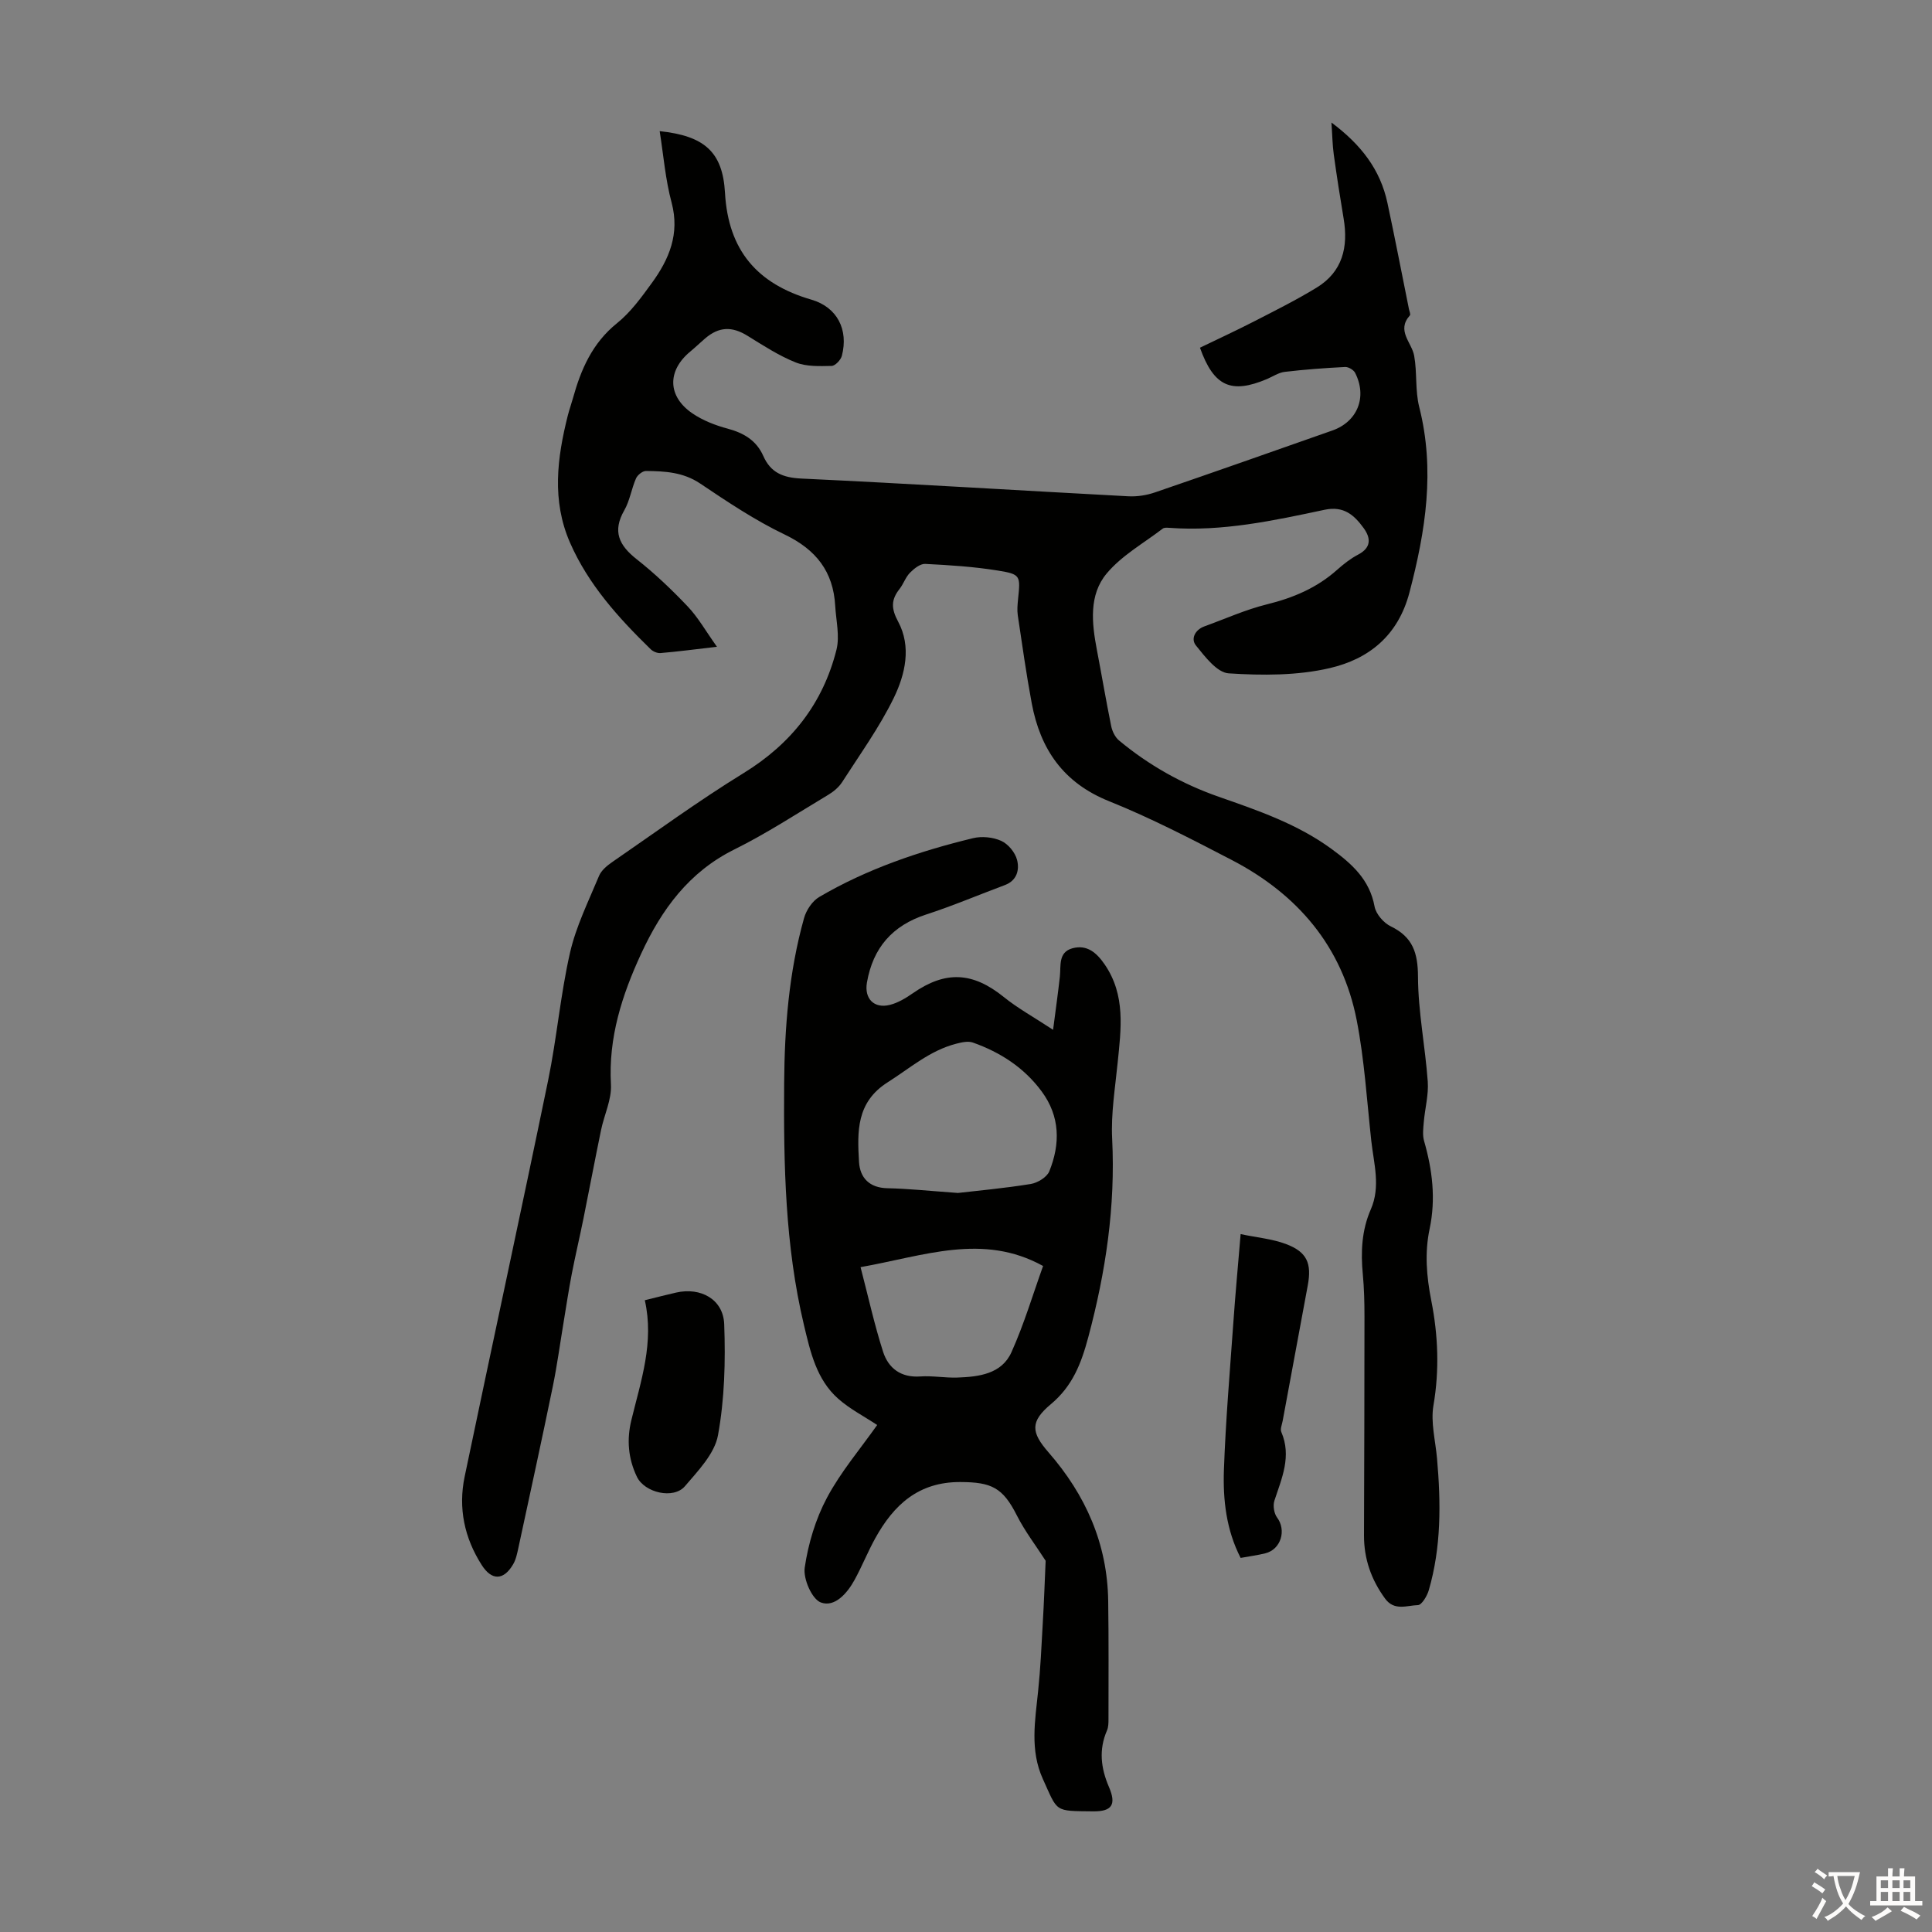 <svg enable-background="new 0 0 400 400" viewBox="0 0 400 400" xmlns="http://www.w3.org/2000/svg"><rect x="0" y="0" width="400" height="400" fill="#808080" stroke="none"/><g fill="#010100"><path d="m136.58 27.15c9.17.98 13.04 4.21 13.52 12.76.68 11.94 6.68 18.87 17.89 22.13 5.36 1.56 7.71 6.23 6.31 11.62-.22.86-1.38 2.09-2.13 2.1-2.49.05-5.21.17-7.45-.73-3.5-1.4-6.73-3.52-9.96-5.51-3.22-1.99-5.92-1.91-8.82.59-1.02.88-1.98 1.81-3.02 2.67-4.81 3.97-4.75 9.27.44 12.81 2.16 1.47 4.76 2.48 7.31 3.16 3.33.9 5.94 2.44 7.36 5.65 1.53 3.46 4.07 4.5 7.89 4.68 22.57 1.06 45.11 2.47 67.67 3.67 1.84.1 3.81-.21 5.55-.81 12.26-4.2 24.48-8.51 36.71-12.81 5.21-1.83 7.26-6.95 4.71-11.94-.31-.61-1.38-1.24-2.06-1.21-4.18.21-8.36.52-12.51 1.01-1.28.15-2.48.98-3.71 1.5-7.38 3.11-10.98 1.53-13.84-6.5 3.71-1.8 7.52-3.55 11.25-5.47 4.36-2.24 8.75-4.43 12.92-6.98 5.36-3.28 6.57-8.41 5.57-14.31-.74-4.41-1.43-8.83-2.04-13.26-.27-1.94-.29-3.91-.48-6.6 6.18 4.6 10.12 9.78 11.59 16.63 1.57 7.32 2.98 14.67 4.46 22.01.09.44.38 1.08.19 1.29-2.84 3.17.39 5.58.89 8.36.63 3.49.18 7.21 1.05 10.62 3.3 13.05 1.32 25.62-2.02 38.36-2.36 9.01-8.46 13.81-16.49 15.68-6.73 1.57-14 1.54-20.95 1.09-2.41-.16-4.9-3.45-6.78-5.78-1.09-1.35-.2-3.24 1.77-3.95 4.29-1.55 8.5-3.46 12.91-4.55 5.45-1.34 10.36-3.41 14.56-7.16 1.33-1.18 2.77-2.32 4.34-3.14 2.77-1.45 2.65-3.44 1.14-5.51-1.94-2.66-4.09-4.62-8.06-3.78-10.6 2.25-21.24 4.56-32.21 3.74-.44-.03-1.01-.07-1.31.16-3.95 3.02-8.49 5.56-11.61 9.29-3.72 4.44-3.09 10.27-2.04 15.78 1.01 5.27 1.9 10.56 2.97 15.82.22 1.08.81 2.31 1.64 2.99 6.16 5.12 13.05 8.99 20.62 11.64 8.13 2.84 16.26 5.62 23.34 10.79 4.24 3.1 7.91 6.36 8.93 11.94.29 1.56 1.89 3.4 3.37 4.11 4.56 2.21 5.6 5.51 5.62 10.43.03 7.23 1.5 14.44 2.02 21.68.2 2.76-.58 5.59-.82 8.4-.11 1.3-.29 2.7.06 3.91 1.72 5.99 2.46 11.99 1.15 18.19-1.05 4.97-.65 9.84.35 14.91 1.4 7.09 1.7 14.34.44 21.66-.6 3.51.42 7.31.74 10.97.81 9.19.9 18.34-1.71 27.3-.35 1.19-1.45 3.04-2.24 3.07-2.26.06-4.88 1.27-6.79-1.33-2.88-3.93-4.39-8.23-4.38-13.1.05-15.1.1-30.2.1-45.3 0-2.91-.07-5.83-.34-8.72-.45-4.64-.24-9.17 1.65-13.48 2.07-4.73.62-9.47.1-14.19-.91-8.34-1.42-16.77-3.02-24.98-2.99-15.28-12.26-26.1-25.89-33.18-8.32-4.32-16.69-8.67-25.38-12.16-9.47-3.8-14.23-10.76-16.01-20.27-1.13-6.04-1.98-12.14-2.89-18.22-.16-1.09-.05-2.24.06-3.35.5-4.87.56-5.15-4.23-5.92-4.95-.8-9.99-1.12-15-1.37-1.03-.05-2.3.97-3.14 1.82-.92.93-1.35 2.32-2.17 3.37-1.76 2.23-1.76 4.03-.29 6.76 2.79 5.19 1.47 10.91-.9 15.79-2.97 6.1-7.01 11.69-10.69 17.43-.69 1.07-1.79 1.99-2.9 2.65-6.43 3.85-12.72 7.98-19.42 11.3-9.41 4.67-15.05 12.42-19.27 21.53-3.98 8.59-6.83 17.41-6.28 27.15.17 3.09-1.4 6.26-2.05 9.42-1.26 6.11-2.42 12.24-3.65 18.36-.77 3.81-1.67 7.6-2.41 11.42-.63 3.26-1.12 6.54-1.66 9.81-.75 4.48-1.35 9-2.26 13.45-2.29 11.15-4.72 22.26-7.12 33.39-.26 1.19-.5 2.45-1.1 3.47-1.98 3.38-4.44 3.39-6.5.16-3.6-5.63-4.9-11.8-3.54-18.31 5.71-27.35 11.64-54.65 17.28-82.02 1.8-8.75 2.55-17.73 4.53-26.43 1.25-5.48 3.83-10.67 6.01-15.92.47-1.14 1.65-2.12 2.72-2.86 9.02-6.21 17.88-12.69 27.2-18.42 9.89-6.08 16.44-14.42 19.24-25.54.71-2.84-.09-6.07-.26-9.11-.4-7.1-3.98-11.64-10.46-14.75-6.12-2.93-11.85-6.77-17.51-10.57-3.52-2.36-7.31-2.55-11.2-2.59-.71-.01-1.76.83-2.07 1.54-.94 2.14-1.28 4.59-2.42 6.59-2.5 4.35-1.12 7.24 2.53 10.12 3.77 2.97 7.28 6.31 10.59 9.8 2.15 2.26 3.72 5.07 6.06 8.35-4.65.54-8.16 1-11.68 1.3-.67.06-1.56-.32-2.05-.8-6.67-6.51-12.9-13.38-16.7-22.07-3.8-8.71-2.67-17.51-.45-26.32.3-1.19.72-2.35 1.05-3.53 1.66-5.99 4.01-11.45 9.13-15.57 2.83-2.27 5.07-5.38 7.23-8.35 3.57-4.91 5.79-10.14 4.09-16.58-1.29-4.78-1.69-9.81-2.48-14.84z"/><path d="m216.49 323.14c-2-3.12-4.29-6.09-5.95-9.37-2.92-5.78-5.24-6.91-11.73-6.93-8.65-.03-13.76 4.72-17.58 11.61-1.57 2.83-2.77 5.87-4.33 8.7-1.52 2.76-4.1 5.69-6.96 4.62-1.84-.69-3.68-4.9-3.33-7.22.73-4.96 2.25-10.05 4.61-14.47 2.87-5.38 6.92-10.13 10.39-15.05-2.8-1.85-5.7-3.34-8.06-5.43-4.52-3.99-5.78-9.74-7.1-15.26-3.92-16.46-4.22-33.25-4.1-50.05.08-11.56.99-23.04 4.12-34.21.46-1.64 1.71-3.53 3.14-4.37 9.91-5.81 20.71-9.47 31.82-12.17 1.84-.45 4.17-.22 5.88.56 1.43.65 2.87 2.4 3.26 3.93.52 2.01.02 4.26-2.51 5.21-5.44 2.03-10.8 4.31-16.31 6.1-7.01 2.28-11.01 6.9-12.26 14.08-.58 3.31 1.45 5.46 4.75 4.63 1.67-.42 3.28-1.39 4.72-2.39 6.81-4.74 12.43-4.44 18.89.78 2.83 2.29 6.07 4.07 10.18 6.77.56-4.33 1.03-7.65 1.4-10.98.25-2.27-.38-5.08 2.61-5.9 2.99-.81 4.98.89 6.66 3.33 4.4 6.4 3.4 13.4 2.69 20.44-.52 5.21-1.39 10.47-1.13 15.66.7 14.02-1.33 27.58-4.94 41.08-1.46 5.45-3.25 10.12-7.75 13.88-4.31 3.61-4.11 5.82-.49 9.97 7.7 8.83 12.2 18.95 12.36 30.78.12 8.16.06 16.33.06 24.49 0 .77-.01 1.62-.31 2.31-1.73 3.98-1.27 7.81.4 11.69 1.56 3.63.68 5.1-3.26 5.06-8.15-.09-7.27.22-10.42-6.71-2.7-5.94-1.61-12.04-.98-18.17.49-4.65.7-9.33.96-14 .26-4.39.41-8.77.6-13zm-18.16-76.15c4.05-.47 9.6-.97 15.08-1.86 1.42-.23 3.35-1.41 3.84-2.63 2.29-5.68 2.24-11.36-1.58-16.53-3.63-4.92-8.56-8.11-14.25-10.12-1.01-.36-2.36-.04-3.48.25-5.43 1.4-9.55 5.06-14.16 7.98-6.53 4.14-6.29 10.26-5.93 16.47.19 3.28 2.13 5.39 5.9 5.46 4.35.09 8.69.56 14.58.98zm17.63 15.12c-12.48-6.89-24.59-2.1-37.79.24 1.61 6.19 2.87 11.93 4.66 17.51 1.1 3.42 3.69 5.4 7.69 5.12 2.55-.18 5.14.32 7.7.23 4.44-.16 9.16-.73 11.19-5.25 2.64-5.87 4.48-12.1 6.55-17.85z"/><path d="m256.86 255.51c3.37.71 6.51.98 9.35 2.04 4.39 1.64 5.41 3.99 4.54 8.63-1.73 9.34-3.47 18.67-5.19 28.01-.14.76-.54 1.67-.28 2.28 2.17 5.05.1 9.57-1.43 14.23-.33 1.02-.08 2.63.55 3.48 1.98 2.63.82 6.61-2.44 7.42-1.61.4-3.27.61-5.1.95-2.98-5.8-3.68-12.03-3.46-18.25.36-10.16 1.23-20.3 1.95-30.45.41-5.88.96-11.76 1.51-18.34z"/><path d="m133.5 269.2c2.6-.64 4.54-1.15 6.5-1.59 5.07-1.15 9.75 1.39 9.94 6.56.28 7.66.08 15.49-1.29 22.99-.7 3.82-4.11 7.34-6.84 10.54-2.36 2.77-8.36 1.35-9.94-1.94-1.82-3.78-2.14-7.71-1.15-11.75 1.97-8.11 4.76-16.1 2.78-24.81z"/></g><path d="m377.9 391.2c-.2.3-.4.5-.6.8-.7-.6-1.4-1-2.2-1.5.2-.3.4-.5.5-.8.6.4 1.4.8 2.3 1.5zm-1.8 6.1c-.2-.2-.5-.4-.9-.6.4-.6.8-1.2 1.2-1.9s.7-1.3.9-1.9c.3.3.5.5.8.7-.7 1.3-1.4 2.6-2 3.7zm2.2-9c-.3.3-.5.5-.6.8-.6-.6-1.3-1.1-2-1.5.3-.3.5-.5.6-.7.6.5 1.3.9 2 1.4zm.3.2v-.9h2 4.5c-.3 1.3-.6 2.5-1 3.6s-.9 2.1-1.4 3c.4.5 1 1 1.6 1.4s1.2.8 1.9 1.1c-.3.2-.5.4-.8.8-.4-.3-1-.7-1.6-1.2s-1.2-1.1-1.6-1.6c-.5.6-1.1 1.1-1.7 1.6s-1.4.9-2.1 1.4c-.1-.3-.3-.5-.7-.8.6-.2 1.2-.5 1.9-1s1.4-1.1 2-1.8c-.5-.8-.9-1.6-1.2-2.5s-.6-2-.8-3.2c-.4.1-.7.1-1 .1zm2.5 2.7c.3 1 .7 1.7 1 2.2.3-.5.6-1.1 1-2s.6-1.9.9-3h-3.2-.4c.1.9.3 1.8.7 2.8z" fill="#fcfbfa"/><path d="m396.5 388.5v1.5 3.6h1.5v.9c-.4 0-1 0-1.7 0h-7.9c-.5 0-.9 0-1.2 0v-.9h1.3v-3.5c0-.7 0-1.2 0-1.6h2.4c0-.8 0-1.4 0-1.7h1c0 .3-.1.8-.1 1.7h1.5c0-.8 0-1.4 0-1.7h1c0 .3-.1.9-.1 1.7zm-8.2 9.2c-.2-.3-.5-.5-.8-.8.8-.3 1.4-.6 1.9-.9s1-.7 1.4-1.1c.3.3.6.5.9.8-1.6 1-2.8 1.6-3.4 2zm2.6-6.8v-1.6h-1.5v1.6zm0 2.7v-1.9h-1.5v1.9zm2.4-2.7v-1.6h-1.5v1.6zm0 2.7v-1.9h-1.5v1.9zm.2 2 .7-.8c.4.2.9.5 1.6.8s1.3.7 1.8 1c-.3.3-.5.5-.8.8-.4-.3-1.5-1-3.3-1.8zm2-4.7v-1.6h-1.4v1.6zm0 2.7v-1.9h-1.4v1.9z" fill="#fcfbfa"/></svg>